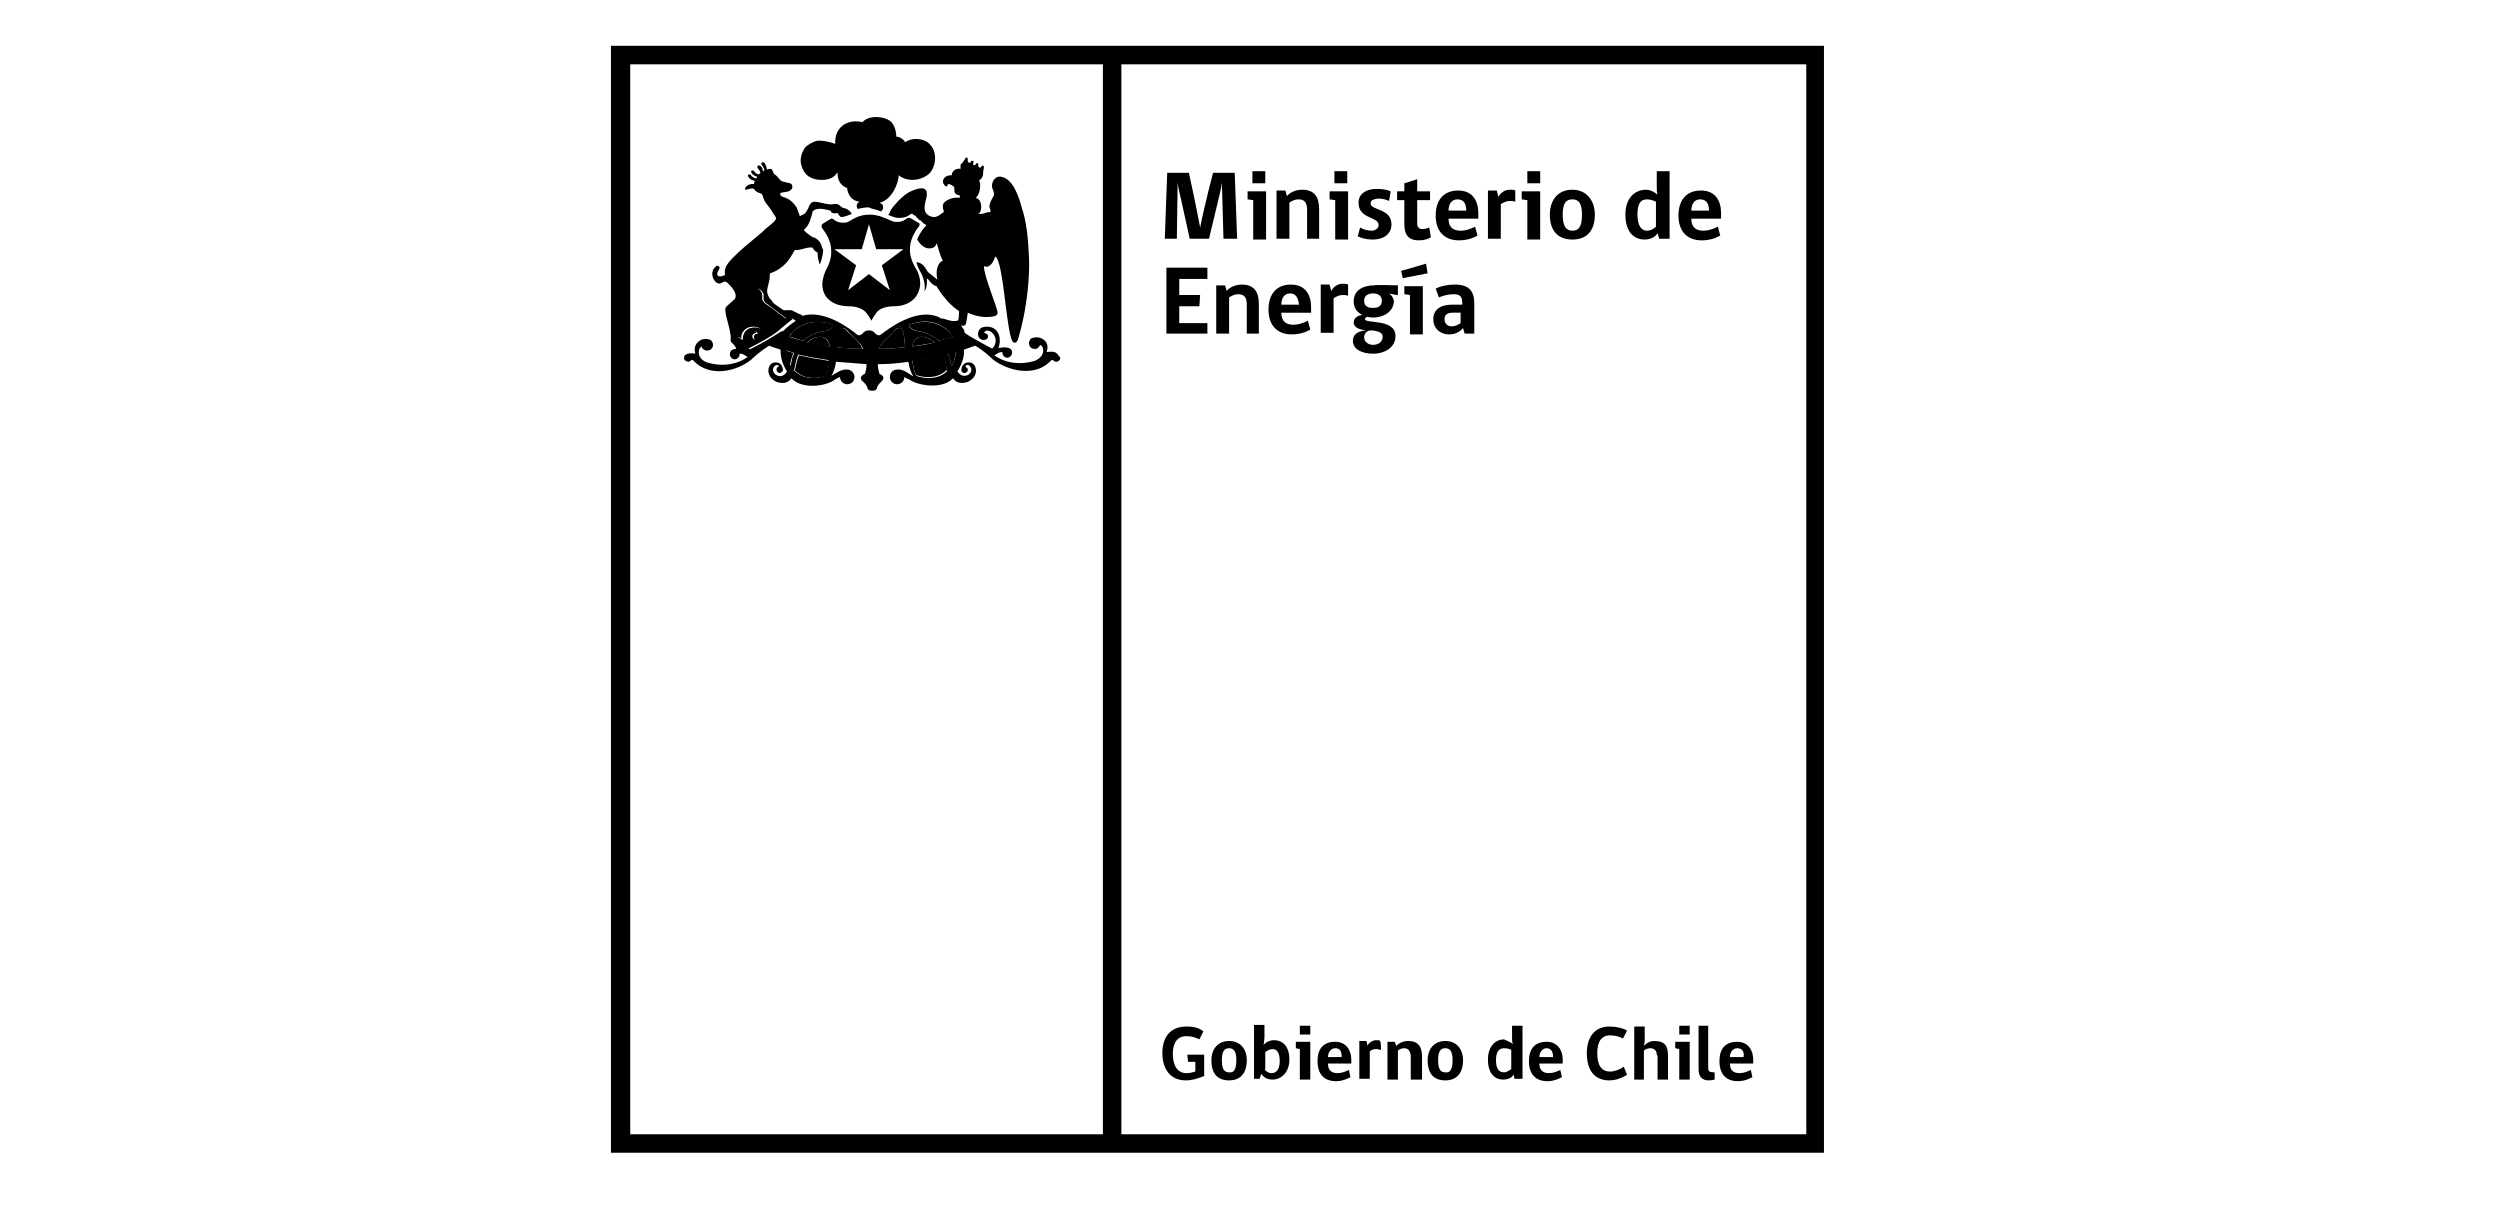 <?xml version="1.0" encoding="utf-8"?>
<!-- Generator: Adobe Illustrator 27.9.6, SVG Export Plug-In . SVG Version: 9.03 Build 54986)  -->
<svg version="1.1" id="Capa_1" xmlns="http://www.w3.org/2000/svg" xmlns:xlink="http://www.w3.org/1999/xlink" x="0px" y="0px"
	 viewBox="0 0 311 150" style="enable-background:new 0 0 311 150;" xml:space="preserve">
<style type="text/css">
	.st0{fill:none;}
</style>
<g>
	<path d="M149.9,133.8c-0.9,0.4-1.6,0.6-2.4,0.6c-1.9,0-2.9-1.4-2.9-3.4c0-2,1-3.3,3-3.3c1,0,1.6,0.2,2.1,0.6l-0.5,1
		c-0.4-0.2-0.9-0.4-1.6-0.4c-1.2,0-1.7,0.9-1.7,2.2c0,1.5,0.6,2.4,1.7,2.4c0.4,0,0.8-0.1,1.1-0.2v-1.2h-0.9l-0.1-0.9h2.1V133.8
		L149.9,133.8z"/>
	<path d="M155.1,131.9c0,1.6-0.8,2.5-2.2,2.5c-1.4,0-2.2-0.8-2.2-2.5c0-1.4,0.8-2.4,2.2-2.4C154.3,129.5,155.1,130.5,155.1,131.9
		 M153.8,131.9c0-1.1-0.3-1.5-0.9-1.5c-0.6,0-0.9,0.4-0.9,1.5c0,1.1,0.3,1.5,0.9,1.5C153.5,133.5,153.8,133,153.8,131.9"/>
	<path d="M157.2,130c0.2-0.3,0.7-0.6,1.3-0.6c1.1,0,1.9,0.8,1.9,2.4c0,1.6-1,2.5-2.1,2.5c-0.7,0-1.1-0.3-1.4-0.7l-0.2,0.6h-0.7v-6.7
		h1.3v1.6L157.2,130z M157.3,133c0.2,0.3,0.5,0.5,0.9,0.5c0.5,0,1-0.4,1-1.5c0-1.1-0.4-1.5-0.9-1.5c-0.3,0-0.7,0.2-0.9,0.4V133z"/>
	<path d="M161.7,134.3v-3.8l-0.5-0.1v-0.8h1.8v4.7H161.7z M161.7,127.6h1.3v1.1h-1.3V127.6z"/>
	<path d="M165.2,132.3c0,0.8,0.4,1.2,1.2,1.2c0.5,0,1-0.2,1.4-0.4l0.2,0.9c-0.4,0.2-1,0.5-1.8,0.5c-1.5,0-2.3-0.9-2.3-2.5
		c0-1.5,0.7-2.4,2.2-2.4c1.4,0,2,1.1,2,2.2v0.5L165.2,132.3L165.2,132.3z M166.1,130.4c-0.6,0-0.9,0.6-0.9,1.1h1.7
		C166.9,130.9,166.8,130.4,166.1,130.4"/>
	<path d="M171.8,130.6c-0.2,0-0.4-0.1-0.6-0.1c-0.3,0-0.6,0.1-0.8,0.3v3.4h-1.3v-4.7h0.9c0,0.2,0.1,0.4,0.1,0.6h0
		c0.1-0.3,0.6-0.7,1.1-0.7c0.3,0,0.4,0,0.5,0.1C171.8,129.9,171.8,130.3,171.8,130.6"/>
	<path d="M175.5,134.3v-2.8c0-0.7-0.3-1.1-0.8-1.1c-0.3,0-0.6,0.1-0.8,0.3v3.6h-1.3v-4.7h0.9l0.2,0.5c0.3-0.3,0.8-0.6,1.5-0.6
		c1.2,0,1.7,0.7,1.7,1.9v2.9L175.5,134.3L175.5,134.3z"/>
	<path d="M182,131.9c0,1.6-0.8,2.5-2.2,2.5c-1.4,0-2.2-0.8-2.2-2.5c0-1.4,0.8-2.4,2.2-2.4C181.2,129.5,182,130.5,182,131.9
		 M180.7,131.9c0-1.1-0.3-1.5-0.9-1.5c-0.6,0-0.9,0.4-0.9,1.5c0,1.1,0.3,1.5,0.9,1.5C180.4,133.5,180.7,133,180.7,131.9"/>
	<path d="M188.2,129.9c-0.1-0.3-0.1-0.5-0.1-0.9v-1.4h1.3v6.6h-1l-0.1-0.5c-0.2,0.3-0.6,0.6-1.3,0.6c-1.1,0-1.9-0.8-1.9-2.5
		c0-1.6,0.9-2.5,2-2.5C187.5,129.5,187.9,129.6,188.2,129.9 M188,130.6c-0.2-0.1-0.5-0.2-0.9-0.2c-0.6,0-1,0.4-1,1.5
		c0,1.1,0.4,1.5,1,1.5c0.3,0,0.6-0.2,0.9-0.4L188,130.6L188,130.6z"/>
	<path d="M191.5,132.3c0,0.8,0.4,1.2,1.2,1.2c0.5,0,1-0.2,1.4-0.4l0.2,0.9c-0.4,0.2-1,0.5-1.8,0.5c-1.5,0-2.3-0.9-2.3-2.5
		c0-1.5,0.7-2.4,2.2-2.4c1.4,0,2,1.1,2,2.2v0.5L191.5,132.3L191.5,132.3z M192.4,130.4c-0.6,0-0.9,0.6-0.9,1.1h1.7
		C193.2,130.9,193,130.4,192.4,130.4"/>
	<path d="M200.2,134.4c-1.8,0-2.8-1.2-2.8-3.4c0-2,1-3.3,2.8-3.3c0.9,0,1.7,0.2,2.2,0.5l-0.5,1c-0.3-0.2-0.9-0.4-1.6-0.4
		c-1.1,0-1.6,0.8-1.6,2.2c0,1.5,0.5,2.3,1.6,2.3c0.6,0,1.3-0.3,1.7-0.6l0.4,1C201.8,134.1,201,134.4,200.2,134.4"/>
	<path d="M203.3,134.3v-6.6h1.3v1.7c0,0.3-0.1,0.7-0.1,0.7c0.3-0.3,0.7-0.6,1.3-0.6c1.4,0,1.7,0.7,1.7,1.9v2.9h-1.3v-2.8
		c0-0.1,0-0.2-0.1-0.3c0-0.5-0.3-0.8-0.8-0.8c-0.3,0-0.6,0.1-0.8,0.3v3.6L203.3,134.3L203.3,134.3z"/>
	<path d="M208.9,134.3v-3.8l-0.5-0.1v-0.8h1.8v4.7H208.9z M208.9,127.6h1.3v1.1h-1.3V127.6z"/>
	<path d="M211.3,133v-5.4h1.2v5.3c0,0.4,0.2,0.5,0.8,0.5v0.9c0,0-0.4,0.1-0.7,0.1C211.7,134.4,211.3,133.9,211.3,133"/>
	<path d="M215.2,132.3c0,0.8,0.4,1.2,1.2,1.2c0.5,0,1-0.2,1.4-0.4l0.2,0.9c-0.4,0.2-1,0.5-1.8,0.5c-1.5,0-2.3-0.9-2.3-2.5
		c0-1.5,0.7-2.4,2.2-2.4c1.4,0,2,1.1,2,2.2v0.5L215.2,132.3L215.2,132.3z M216.1,130.4c-0.6,0-0.9,0.6-0.9,1.1h1.7
		C217,130.9,216.8,130.4,216.1,130.4"/>
	<path d="M224.7,5.7H78.4H76V8l0,133.1v2.3h2.3h146.3h2.3v-2.3l0-133.1V5.7C227.1,5.7,224.7,5.7,224.7,5.7z M78.4,8h58.8l0,133.1
		H78.4V8z M224.7,141.1h-85.2l0-133.1h85.2V141.1z"/>
</g>
<path d="M109.6,26.3c0.1-0.1,0.4-0.3,0.2-0.8c-0.1-0.2-0.4-0.2-0.3-0.3c1.5-0.4,2.3-2.5,2.3-3.4c0.8,0.7,2.5,0.9,3.8-0.2
	c0.8-0.8,1.2-2.8-0.2-3.9c-0.7-0.5-2-0.6-2.8,0c-0.2-0.4-0.7-0.7-1.1-0.7c0-0.1,0-1.1-0.6-1.8c-0.8-0.8-2.9-0.9-3.6,0
	c-1.5-0.4-3.5,0.3-3.4,2.7c-1.1-0.4-1.7-0.4-2.2-0.4c-0.5,0.1-1.2,0.5-1.5,0.8c-0.1,0.1-0.2,0.3-0.3,0.5c-0.2,0.3-0.3,0.8-0.3,1.3
	c0.1,0.8,0.5,1.6,1.1,1.9c0.8,0.5,1.9,0.4,2.3,0.3c0.3-0.1,0.6-0.2,0.9-0.5c0.1-0.1,0.2-0.3,0.3-0.3c0,0.2-0.1,1.4,1.2,1.9
	c0,0.1,0,0.1,0,0.2c0.4,1.6,1.5,1.4,1.5,1.5c-0.5,0.3-0.3,0.7-0.2,0.9c0.7-0.2,1.2-0.2,1.4-0.2C108.4,26,108.9,26,109.6,26.3z"/>
<polygon class="st0" points="108,27.8 107.1,31 103.7,31 103.7,31 106.5,32.9 105.4,36 108,34 110.7,36 109.6,32.9 112.4,31 
	112.4,31 109,31 "/>
<path d="M113.2,31c0-1.6,1.1-2.8,1.1-2.8c0.1-0.1,0.1-0.3,0.1-0.3c0-0.1-0.1-0.2-0.2-0.2c-0.3-0.2-1-0.6-1-0.6l-0.1,0h-0.1
	c-0.1,0-0.1,0-0.2,0.1c-0.2,0.1-0.5,0.4-1.1,0.4c-0.1,0-0.2,0-0.3,0c-0.3,0-0.9-0.3-0.9-0.3c-0.2-0.1-0.4-0.2-0.5-0.2l0,0
	c-0.9-0.4-1.6-0.4-1.8-0.4s-1,0-1.8,0.4l0,0c0,0-0.1,0.1-0.2,0.1l-0.5,0.3c-0.2,0.1-0.4,0.2-0.6,0.2c-0.1,0-0.2,0-0.3,0
	c-0.6,0-1-0.3-1.1-0.4c-0.1-0.1-0.2-0.1-0.2-0.1l-0.1,0l0,0c0,0-0.7,0.4-1,0.6c0,0-0.2,0.1-0.2,0.3c0,0.1,0,0.2,0.1,0.3
	c0,0.1,1.1,1.2,1.1,2.8c0,0.2,0.1,1.1-0.7,2.5c0,0.1-0.9,1.7,0,3.1c0,0,0.7,1.3,2.9,1.3c0.2,0,1.7,0,2.3,1c0,0,0.3,0.4,0.4,0.6
	l0.1,0.2l0.1-0.2c0.1-0.2,0.4-0.6,0.4-0.6c0.5-1,2.1-1,2.3-1c2.1,0,2.8-1.3,2.8-1.3c1-1.5,0.1-3.1,0.1-3.1
	C113.1,32.1,113.2,31.2,113.2,31z M112.4,31l-2.7,2l1,3.1l-2.6-2l-2.6,2l1-3.1l-2.7-2l0,0h3.4l0.9-3.1L109,31L112.4,31L112.4,31z"/>
<g>
	<path d="M98.9,46.1c1.5,1.5,3.7,0.7,3.7,0.7c0.3-0.1,0.5-1.1,0.6-1.9c-1.3-0.2-2.6-0.4-3.8-0.7C99,45.1,98.9,46.1,98.9,46.1z"/>
	<path d="M98.5,39.6c-0.1,0-0.1-0.1-0.2-0.1c-0.2,0-0.3,0.1-0.5,0.1c-0.2,0-1.7-1.2-1.8-1.3c-0.3-0.2-0.9-0.5-1.1-0.9
		c-0.2-0.2,0-0.5-0.1-0.8c0-0.2-0.3-0.7-0.7-0.8c-0.1,0.5-0.7,2.2-2.8,2.6c-0.3,1.1,0.2,3.3,0.4,3.5c0.2,0,0.4,0.1,0.5,0.3
		c0-0.4,0.1-0.7,0.1-0.7c0.6-1.2,1.9-0.8,1.9-0.8c0.5,0.1,0.6,0.6,0.6,0.6c0.2,0.9-0.6,1-0.6,1c-0.6,0-0.6-0.4-0.6-0.4
		c-0.1-0.4,0.5-0.5,0.5-0.5c-0.5-0.9-2.2,0.6-1.1,1.9c0.1,0.1,0.2,0,0.2,0c3.2-1.6,3.8-2.3,3.8-2.3c0.7-0.6,1.2-1,1.6-1.3
		C98.6,39.7,98.5,39.6,98.5,39.6z"/>
	<path d="M113.8,26.7c0.1,0,0.1,0.1,0.2,0.2C113.9,26.8,113.9,26.7,113.8,26.7z"/>
	<path d="M114.9,27.5c-0.1-0.1-0.2-0.2-0.3-0.3C114.6,27.3,114.7,27.4,114.9,27.5L114.9,27.5z"/>
	<path d="M114.1,26.9c0.1,0.1,0.2,0.2,0.3,0.3C114.3,27.1,114.2,27,114.1,26.9z"/>
	<path d="M98.2,45.5c0.1-0.1,0.2-0.7,0.2-0.7c0.1-0.3,0.2-0.6,0.3-0.9c-0.4-0.1-0.7-0.2-1-0.3C97.8,44.7,98.2,45.5,98.2,45.5z"/>
	<path d="M113.5,44.8c0.1,0.8,0.3,1.9,0.6,1.9c0,0,2.2,0.8,3.7-0.7c0,0-0.1-1-0.5-2C116.1,44.4,114.8,44.7,113.5,44.8z"/>
	<path d="M118.2,44.8c0,0,0.1,0.6,0.2,0.7c0,0,0.5-0.8,0.5-1.9c-0.3,0.1-0.7,0.2-1,0.3C118,44.3,118.1,44.5,118.2,44.8z"/>
	<path d="M102.1,41.9c-0.7,0-1.2,0.3-1.7,0.7c0.8,0.2,1.8,0.4,2.8,0.5C103,41.9,102.1,41.9,102.1,41.9z"/>
	<path d="M116.8,42.4c0.7-0.2,1.2-0.3,1.7-0.5c-0.1-0.2-0.2-0.4-0.3-0.5c0,0-1.8-2.2-5.1-1c-0.1,0,0.1,0.6,1.1,0.8
		C114.2,41.2,115.6,41.3,116.8,42.4z"/>
	<path d="M114.6,41.9c0,0-1,0-1.1,1.2c1.1-0.2,2-0.3,2.8-0.5C115.8,42.2,115.3,41.9,114.6,41.9z"/>
	<path d="M105.3,41.1c-0.2-0.3-0.6-0.3-0.6-0.3c-0.5,0-0.6,1.1-0.7,2.4c1,0.1,2.1,0.2,3.3,0.2C106.9,42.4,105.8,41.7,105.3,41.1z"/>
	<path d="M98.5,41.4c-0.1,0.2-0.2,0.4-0.3,0.5c0.5,0.1,1,0.3,1.7,0.5c1.2-1.1,2.6-1.2,2.7-1.2c0.9-0.2,1.1-0.7,1.1-0.8
		C100.3,39.2,98.5,41.4,98.5,41.4z"/>
	<path d="M111.9,40.8c0,0-0.3,0-0.6,0.3c-0.4,0.6-1.5,1.3-2,2.3c1.2,0,2.3-0.1,3.3-0.2C112.5,41.9,112.4,40.8,111.9,40.8z"/>
	<path d="M131.5,44c-0.3-0.4-1.3-0.2-1.3-0.2c0.5-1.5-0.9-1.8-0.9-1.8c-0.5-0.1-0.8,0-1,0.1c0,0,0,0,0,0c0,0,0,0,0,0
		c0,0-0.1,0-0.1,0.1c-0.1,0.1-0.2,0.3-0.2,0.5c0,0.4,0.3,0.7,0.7,0.7c0.2,0,0.3,0,0.4-0.1c0.1-0.1,0.2-0.2,0.3-0.4
		c0.2,0.1,0.3,0.3,0.3,0.3c0.4,1.2-1,1.7-1,1.7c-3.1,0.9-5-0.7-5-0.7l0.5-0.3c0.2-0.1,0.4-0.1,0.5-0.1c0,0,0,0.1,0,0.1
		c0,0.3,0.3,0.6,0.6,0.6c0.3,0,0.6-0.3,0.6-0.6c0-0.3-0.1-0.4-0.1-0.4c-0.4-0.5-1.6-0.2-1.6-0.2c0.4-1,0-1.8,0-1.8
		c-0.6-1.2-1.9-0.8-1.9-0.8c-0.5,0.1-0.6,0.6-0.6,0.6c-0.2,0.9,0.6,1,0.6,1c0.6,0,0.6-0.4,0.6-0.4c0.1-0.4-0.5-0.5-0.5-0.5
		c0.5-0.9,2.2,0.6,1.1,1.9c-0.1,0.1-0.2,0-0.2,0c-1.9-1-2.9-1.6-3.3-1.9c0-0.5-0.5-0.8-0.4-0.9c0.1,0,0.3,0.1,0.5-0.1
		c0.1-0.1,0.2-0.9,0.3-1.5c1.7,0.8,3.1,0.5,3.4,0.4c0.2-0.1,0.3-0.2,0.3-0.4c0-0.6-1.7-4.5-1.7-5.8c0.8,0.4,1.3-0.8,1.4-1.2
		c1.1,0.5,1.4,10.4,2.3,10.7c0.4,0.2,0.6-0.5,0.6-0.6c1.3-4.4,1.4-8.7,1.3-10.1c-0.1-2.3-0.3-4.3-0.9-6.1c-0.3-1.1-1-3.5-2.5-3.8
		c-0.7-0.2-1.2,0.5-1.2,1.1c0,0.5,0.4,0.8,0.2,1.3c-0.2,0.3-0.4,0.7-0.5,1.1c-0.1,0.4,0.2,0.5,0.1,0.9c-0.5-0.1-0.7,0.3-1.5,0.2
		c0.5-0.2,0.5-1.6-0.1-1.9c-0.1,0-0.2-0.1-0.2-0.1c0,0,0.2-0.2,0.3-0.4c0.3-0.7,0.3-1.3,0.1-1.8c0.2,0,0.5-0.4,0.5-0.8l0,0
		c0,0,0,0,0,0v0c0-0.1,0-0.4,0.1-0.7c0-0.1,0-0.2-0.1-0.3c-0.1,0-0.2,0-0.2,0.1c-0.1,0.3-0.5,0.1-0.4-0.2c0-0.1,0-0.2-0.1-0.2
		c-0.1,0-0.2,0-0.2,0.1c-0.1,0.3-0.5,0.1-0.3-0.2c0-0.1,0-0.2-0.1-0.2c-0.1,0-0.2,0-0.2,0.1c-0.1,0.3-0.5,0.1-0.4-0.2
		c0-0.1,0-0.2-0.1-0.3c-0.1,0-0.2,0-0.2,0.1c-0.2,0.3-0.3,0.5-0.4,0.6c-0.3,0.1-0.2,0.4-0.2,0.7c-0.6-0.1-1.1,0.3-1.1,0.8h-0.1
		c-0.5,0-1,0.3-1,0.8c0,0.3,0.3,0.6,0.5,0.6c0.1,0,0-0.3,0.2-0.3c0.2,0,0.6,0.2,0.7,0.4c0.1,0.3-0.2,0.9,0.7,1c0,0,0,0.1,0,0.3
		c-0.3,0-0.4,0-0.7,0c-0.5,0.1-1.3,0.4-1.4,0.9c0,0.1,0,0.3,0,0.4c0,0.1,0.1,0.2,0.1,0.4c0,0.1-0.1,0.2-0.2,0.2
		c-0.2,0.2-0.6,0.5-1,0.5c-0.4,0-0.8-0.2-1-0.5c-0.5-0.7,0.2-2,0.1-2.4c0-1.2-1.6-0.5-2.2-0.2c-0.7,0.4-1.3,1-1.8,1.6
		c-0.3,0.3-0.6,0.8-0.7,1.1c0,0.1-0.1,0.1-0.2,0.1c0.3,0.1,0.9,0.4,1.3,0.4c0,0,0.9,0.1,1.5-0.4c0,0,0.1-0.1,0.2-0.1
		c0.1,0,0.2,0,0.2,0.1c0,0,0.1,0.1,0.2,0.1c0.1,0,0.1,0.1,0.2,0.2c0,0,0.1,0.1,0.1,0.1c0.1,0.1,0.2,0.2,0.3,0.3c0,0,0,0,0.1,0
		c0.1,0.1,0.2,0.2,0.3,0.3l0,0c0.1,0.1,0.2,0.2,0.3,0.2l0,0c0,0,0,0,0.1,0.1c0,0,0,0.1-0.1,0.2c0,0-0.1,0.1-0.2,0.2
		c-0.2,0.3-0.6,0.8-0.8,1.4c0.3,0.5,0.8,1.1,1.5,1.1c0.6,0,0.8-0.3,0.9-0.6c0,0,0,0,0,0c0.1-0.1,0.4,1.6,0.8,2.1
		c-0.4,0.2-1,0.8-0.7,2.4c-0.3-0.3-0.9-0.7-1.2-1c-0.2-0.3-0.5-1.1-1.4-1.2c0.1,0.4,0.3,0.9,0.6,1.4c0,0,0.6,1.1,0.4,2.2
		c0.4-0.4,0.3-1.5,0.3-1.5c0,0,0.1,0,0.1,0c0.1,0,0.5,0.8,1.1,0.9c0.9,1.5,1.9,2.5,2.8,3.1c0,0.4,0,1.2-0.2,1.2
		c-0.8,0.2-1.5-0.3-2.1-0.3c-0.1,0-0.1-0.1-0.1-0.1c-2.9-1.4-6.6,1.6-7.3,2.1c-0.3,0.3-0.7-0.1-0.7-0.1c-0.2-0.3-0.5-0.4-0.8-0.4
		c-0.3,0-0.6,0.1-0.8,0.4c0,0-0.4,0.4-0.7,0.1c-0.6-0.5-4-3.2-6.8-2.3c0-0.2-0.4-0.2-0.5-0.3c-0.2-0.1-0.4-0.2-0.6-0.3
		c-0.3-0.2-0.8-0.1-1.1-0.1c-0.1,0-0.3-0.1-0.4-0.2c-0.4-0.3-1-0.6-1.2-1c0-0.1-0.2-0.2-0.2-0.2c-0.1-0.2-0.2-0.3-0.3-0.6
		c-0.2-0.5,0.1-1.1,0.2-1.7c0.1-0.4,0-0.4,0.1-0.9c1.8-0.6,2.5-1.9,2.9-2.6c0-0.1,0.2-0.3,0.2-0.3c0.1,0,0.2,0,0.2,0
		c0.7,0,1.2-0.4,2-0.3c0,0,0.1,0.4,0.6,0.6c0,0.5,0.1,0.9,0.2,1.3c0,0.1,0.1,0.1,0.1,0.2c0.3-0.8,0.4-1.5,0.4-1.8c0,0,0-0.1-0.1-0.2
		c-0.2-0.9-0.6-1.1-0.9-1.3c-0.2-0.1-0.4-0.1-0.6-0.3c-0.3-0.2-0.6-0.4-0.8-0.7c0,0,0.1-0.1,0.2-0.2c0.5-0.5,0.7-1.3,0.9-2.1
		c0.4-0.5,1.4-0.3,1.8-0.2c0.1,0,0.3,0.1,0.4,0.1c0.1,0.1,0.1,0.3,0.3,0.3c0.2,0.1,0.4,0,0.6,0c0.1,0.1,0.1,0.2,0.2,0.3
		c0,0,0.1,0.1,0.2,0.2c0.5,0,1.1-0.3,1.4-0.4c0,0-0.1,0-0.1-0.1c-0.2-0.3-0.6-0.6-0.9-0.6c-0.4-0.1-0.5-0.4-0.8-0.5
		c-0.1,0-0.4-0.1-0.5,0c-0.8,0.1-1.4-0.2-2.2-0.3c-0.7-0.1-0.8,0.5-1,0.9c-0.1,0.2-0.2,0.3-0.3,0.5c-0.2,0.2-0.4,0.2-0.7,0.4
		l-0.1-0.3c-0.1-0.3-0.2-0.5-0.3-0.8c-0.4-0.6-0.9-1.1-1.7-1.3c-0.2-0.1-0.2-0.1-0.3-0.2c-0.1-0.1,0-0.2,0-0.3
		c0.3-0.1,0.7-0.1,1-0.2c0.7-0.3,0.5-0.9,0.2-1c-0.4-0.1-1-0.2-1.1-0.3c-0.2-0.1-0.5-0.6-0.8-0.8c-0.3-0.1-0.2-0.6-0.5-0.7
		c-0.1,0-0.3,0-0.5,0.1c0-0.1-0.1-0.7-0.4-0.9c-0.2-0.1-0.3,0.1-0.3,0.2c0,0.1,0.3,0.3,0.4,0.8c-0.1,0-0.1,0.1-0.2,0.1
		c0-0.2-0.1-0.6-0.4-0.7c-0.2-0.1-0.3,0.1-0.3,0.2c0,0.1,0.3,0.3,0.4,0.7c-0.1,0.1-0.1,0.1-0.2,0.2c-0.5-0.1-0.6-0.5-0.7-0.5
		c-0.1,0-0.4,0-0.2,0.3c0.1,0.3,0.5,0.4,0.7,0.5c0,0.1-0.1,0.1-0.1,0.2c-0.6-0.1-0.7-0.5-0.8-0.5c-0.1,0-0.4,0-0.2,0.3
		c0.2,0.4,0.8,0.5,0.8,0.5c-0.1,0.2-0.1,0.3-0.1,0.4c-0.4-0.1-1.2,0.2-1.1,0.7c0.1,0.1,0.7-0.3,1.1-0.1c0.3,0.5,0.8,0.5,0.9,0.6
		c0.2,0.1,0.2,0.4,0.3,0.6c0.1,0.4,0.4,0.7,0.7,1.1c0.3,0.4,0.5,0.8,0.8,1.2c0,0.1,0.1,0.2,0,0.3c-0.3,0.5-1.3,1.1-1.6,1.5
		c-0.4,0.4-4.1,3.2-4.6,4.4c-0.1,0.3-0.2,0.6-0.1,1c-0.2,0.1-0.7,0.3-0.9,0.1c-0.3-0.4,0.3-0.7,0.2-1.1c-0.1-0.1-0.3-0.2-0.4-0.1
		c-0.9,0.7-0.4,1.8,0.1,2.1c0.6,0.3,0.7-0.4,1.2-0.1c0.1,0.1,1.3,1.1,1.1,1.9c0,0-0.1,0.2-0.1,0.2c-0.3,0.3-0.7,0.6-1,0.9
		c-0.6,0.4,0.6,2.8,0.5,4.1c-0.1,0.5,0.4,0.4,0.7,1.2c-0.3,0-0.6,0.1-0.7,0.3c0,0-0.1,0.1-0.1,0.4c0,0.3,0.3,0.6,0.6,0.6
		c0.3,0,0.6-0.3,0.6-0.6c0,0,0-0.1,0-0.1c0.1,0,0.3,0,0.5,0.1l0.5,0.3c0,0-1.9,1.6-5,0.7c0,0-1.4-0.4-1-1.7c0,0,0.1-0.2,0.3-0.3
		c0,0.2,0.1,0.3,0.3,0.4c0.1,0.1,0.3,0.1,0.4,0.1c0.4,0,0.7-0.3,0.7-0.7c0-0.2-0.1-0.4-0.2-0.5c0,0-0.1-0.1-0.1-0.1c0,0,0,0,0,0
		c0,0,0,0,0,0c-0.2-0.1-0.5-0.2-1-0.1c0,0-1.3,0.4-0.9,1.8c0,0-0.9-0.2-1.3,0.2c0,0-0.1,0.1-0.1,0.3v0v0c0,0.1,0,0.2,0.1,0.3
		c0.1,0.1,0.3,0.2,0.4,0.2c0.2,0,0.3-0.1,0.4-0.2c0,0,0,0,0,0c0,0,0.2-0.1,0.3,0.1c2,2.1,5.4,1.3,7.2-0.2c0,0,1-1,2.2-1.7
		c0.4,0.2,0.9,0.3,1.4,0.5c0,0.7,0.1,1.6,0.8,2.7c0,0-0.5,1-1.4,0.4c0,0-0.7-0.5-0.1-1.1c0,0,0.4-0.3,0.5,0.1
		c-0.2,0-0.3,0.2-0.3,0.4c0,0.2,0.2,0.4,0.4,0.4c0.2,0,0.3-0.2,0.4-0.3c0-0.1,0-0.5-0.3-0.8c0,0-0.3-0.3-0.8-0.2
		c-0.8,0.1-1.2,1.7,0.3,2.4c0,0,1.2,0.5,1.8-0.4c0,0,0-0.1,0.2,0.1c1.3,1.2,4.1,0.9,5.3,0c0,0,0.3-0.2,0.6-0.3
		c0,0.5,0.4,0.9,0.9,0.9c0.5,0,0.9-0.4,0.9-0.9c0-0.4-0.3-0.8-0.7-0.9c0,0-0.6-0.2-1.4,0.3c0,0-0.9,0.5-0.8,0.5
		c0.3-0.5,0.5-1.1,0.6-1.8c1.2,0.1,2.5,0.2,3.8,0.3c0,0.4-0.1,0.9-0.2,1.2c0,0-0.5,0.2-0.5,0.5c0,0-0.1,0.2,0.4,0.6
		c0,0,0.3,0.3,0.4,0.6c0,0,0,0.4,0.5,0.4c0,0,0.1,0,0.1,0c0,0,0.1,0,0.1,0c0.5,0,0.5-0.4,0.5-0.4c0.1-0.3,0.4-0.6,0.4-0.6
		c0.4-0.3,0.4-0.6,0.4-0.6c0-0.3-0.5-0.5-0.5-0.5c-0.1-0.4-0.2-0.8-0.2-1.2c1.3,0,2.6-0.1,3.8-0.3c0.1,0.7,0.3,1.3,0.6,1.8
		c0.1,0.1-0.8-0.5-0.8-0.5c-0.8-0.5-1.4-0.3-1.4-0.3c-0.4,0.1-0.7,0.4-0.7,0.9c0,0.5,0.4,0.9,0.9,0.9c0.5,0,0.9-0.4,0.9-0.9
		c0.3,0.2,0.6,0.3,0.6,0.3c1.1,0.8,4,1.2,5.3,0c0.2-0.2,0.2-0.1,0.2-0.1c0.6,0.9,1.8,0.4,1.8,0.4c1.5-0.7,1.1-2.3,0.3-2.4
		c-0.5-0.1-0.8,0.2-0.8,0.2c-0.3,0.3-0.3,0.6-0.3,0.8c0,0.2,0.2,0.3,0.4,0.3c0.2,0,0.4-0.2,0.4-0.4c0-0.2-0.2-0.3-0.3-0.4
		c0.2-0.4,0.5-0.1,0.5-0.1c0.6,0.6-0.1,1.1-0.1,1.1c-0.9,0.5-1.4-0.4-1.4-0.4c0.7-1.1,0.9-2.1,0.8-2.7c0.5-0.2,0.9-0.3,1.4-0.5
		c1.1,0.6,2.2,1.7,2.2,1.7c1.8,1.4,5.2,2.3,7.2,0.2c0.2-0.2,0.3-0.1,0.3-0.1c0,0,0,0,0,0c0.1,0.1,0.2,0.2,0.4,0.2
		c0.2,0,0.3-0.1,0.4-0.2c0.1-0.1,0.1-0.2,0.1-0.3v0v0C131.6,44.1,131.5,44,131.5,44z M93.4,43.4c0,0-0.1,0.1-0.2,0
		c-1.1-1.3,0.6-2.8,1.1-1.9c0,0-0.6,0-0.5,0.5c0,0,0,0.5,0.6,0.4c0,0,0.8-0.1,0.6-1c0,0-0.1-0.4-0.6-0.6c0,0-1.4-0.4-1.9,0.8
		c0,0-0.1,0.3-0.1,0.7c-0.2-0.1-0.3-0.2-0.5-0.3c-0.3-0.3-0.7-2.4-0.4-3.5c2.1-0.4,2.7-2.1,2.8-2.6c0.4,0.1,0.7,0.6,0.7,0.8
		c0,0.3-0.1,0.6,0.1,0.8c0.2,0.3,0.8,0.6,1.1,0.9c0.1,0.1,1.6,1.2,1.8,1.3c0.2,0,0.4-0.1,0.5-0.1c0.1,0,0.1,0.1,0.2,0.1
		c0,0,0.1,0.1,0.3,0.2c-0.4,0.3-0.9,0.6-1.6,1.3C97.1,41.1,96.6,41.8,93.4,43.4z M98.5,44.8c0,0-0.1,0.6-0.2,0.7
		c0,0-0.5-0.8-0.5-1.9c0.3,0.1,0.7,0.2,1,0.3C98.7,44.3,98.5,44.5,98.5,44.8z M102.5,46.8c0,0-2.2,0.8-3.7-0.7c0,0,0.1-1,0.5-2
		c1.2,0.3,2.5,0.5,3.8,0.7C103.1,45.7,102.9,46.7,102.5,46.8z M100.4,42.6c0.4-0.4,1-0.7,1.7-0.7c0,0,1,0,1.1,1.2
		C102.2,42.9,101.2,42.7,100.4,42.6z M102.6,41.2c-0.1,0-1.5,0.1-2.7,1.2c-0.7-0.2-1.2-0.3-1.7-0.5c0.1-0.2,0.2-0.4,0.3-0.5
		c0,0,1.8-2.2,5.1-1C103.7,40.5,103.5,41,102.6,41.2z M104.1,43.2c0.1-1.3,0.2-2.4,0.7-2.4c0,0,0.3,0,0.6,0.3c0.4,0.6,1.5,1.3,2,2.3
		C106.2,43.4,105.1,43.3,104.1,43.2z M109.3,43.4c0.5-1,1.6-1.7,2-2.3c0.2-0.3,0.6-0.3,0.6-0.3c0.5,0,0.6,1.1,0.7,2.4
		C111.6,43.3,110.5,43.4,109.3,43.4z M113.1,40.4c3.3-1.3,5.1,1,5.1,1c0.1,0.2,0.2,0.4,0.3,0.5c-0.5,0.1-1,0.3-1.7,0.5
		c-1.2-1.1-2.6-1.2-2.7-1.2C113.2,41,113,40.5,113.1,40.4z M114.6,41.9c0.7,0,1.2,0.3,1.7,0.7c-0.8,0.2-1.8,0.4-2.8,0.5
		C113.6,41.9,114.6,41.9,114.6,41.9z M114.1,46.8c-0.3-0.1-0.5-1.1-0.6-1.9c1.3-0.2,2.6-0.4,3.8-0.7c0.4,1,0.5,2,0.5,2
		C116.3,47.6,114.1,46.8,114.1,46.8z M118.4,45.5c-0.1-0.1-0.2-0.7-0.2-0.7c-0.1-0.3-0.2-0.6-0.3-0.8c0.4-0.1,0.7-0.2,1-0.3
		C118.9,44.7,118.4,45.5,118.4,45.5z"/>
</g>
<g>
	<path d="M152.2,29.7l-0.2-7h0c-0.1,0.9-0.3,1.5-0.4,2l-1.2,5h-2.4l-1.1-5c-0.1-0.5-0.3-1.1-0.4-2h0l-0.1,7h-1.5l0.3-8.2h2.7
		c0,0,0.9,4.1,1.4,6.8h0c0.5-2.6,1.6-6.8,1.6-6.8h2.7l0.3,8.2C154,29.7,152.2,29.7,152.2,29.7z"/>
	<path d="M155.9,29.7v-4.8l-0.7-0.1v-1h2.3v6H155.9z M155.8,21.3h1.6v1.5h-1.6V21.3z"/>
	<path d="M162.6,29.7v-3.6c0-0.9-0.3-1.3-1.1-1.3c-0.4,0-0.8,0.2-1.1,0.4v4.5h-1.6v-6h1.1l0.2,0.7c0.3-0.4,1-0.8,1.9-0.8
		c1.5,0,2.1,0.9,2.1,2.4v3.7H162.6z"/>
	<path d="M166.1,29.7v-4.8l-0.7-0.1v-1h2.3v6H166.1z M166,21.3h1.6v1.5H166V21.3z"/>
	<path d="M170.5,25.3c0,0.9,2.6,0.6,2.6,2.6c0,1.1-0.8,1.9-2.4,1.9c-0.7,0-1.4-0.2-1.8-0.4l0.3-1.1c0.3,0.2,0.9,0.4,1.4,0.4
		c0.5,0,0.9-0.3,0.9-0.7c0-1.1-2.5-0.7-2.5-2.8c0-0.9,0.7-1.7,2.3-1.7c0.6,0,1.3,0.1,1.7,0.3l-0.2,1.2c-0.4-0.2-0.9-0.3-1.4-0.3
		C170.7,24.8,170.5,25,170.5,25.3z"/>
	<path d="M176.5,29.9c-1.1,0-1.8-0.5-1.8-2v-3h-0.9v-1.1h0.9v-1l1.6-0.5v1.5h1.6v1.1h-1.6v2.9c0,0.4,0.2,0.7,0.6,0.7
		c0.3,0,0.7-0.1,0.9-0.2l0.2,1.2C177.8,29.7,177.2,29.9,176.5,29.9z"/>
	<path d="M180.2,27.2c0,1,0.5,1.5,1.5,1.5c0.6,0,1.2-0.2,1.8-0.5l0.3,1.1c-0.5,0.3-1.3,0.6-2.3,0.6c-1.8,0-2.9-1.1-2.9-3.1
		c0-1.8,0.9-3.1,2.8-3.1c1.8,0,2.5,1.3,2.5,2.8v0.7C183.9,27.2,180.2,27.2,180.2,27.2z M181.3,24.8c-0.8,0-1.1,0.7-1.1,1.4h2.2
		C182.4,25.5,182.2,24.8,181.3,24.8z"/>
	<path d="M188.5,25.1c-0.2-0.1-0.5-0.1-0.7-0.1c-0.4,0-0.8,0.2-1.1,0.4v4.3h-1.6v-6h1.1l0.2,0.8h0c0.2-0.4,0.7-0.9,1.4-0.9
		c0.3,0,0.6,0,0.7,0.1L188.5,25.1z"/>
	<path d="M190,29.7v-4.8l-0.7-0.1v-1h2.3v6H190z M190,21.3h1.6v1.5H190V21.3z"/>
	<path d="M198.4,26.7c0,2-1,3.1-2.8,3.1c-1.8,0-2.8-1.1-2.8-3.1c0-1.8,1-3.1,2.8-3.1C197.4,23.6,198.4,25,198.4,26.7z M196.8,26.7
		c0-1.4-0.4-1.9-1.2-1.9s-1.2,0.5-1.2,1.9c0,1.4,0.4,2,1.2,2C196.4,28.7,196.8,28.2,196.8,26.7z"/>
	<path d="M206.2,24.2c-0.1-0.3-0.1-0.6-0.1-1.1v-1.8h1.6v8.4h-1.3l-0.2-0.7c-0.2,0.4-0.8,0.8-1.6,0.8c-1.4,0-2.4-1-2.4-3.1
		c0-2,1.1-3.1,2.6-3.1C205.3,23.6,205.8,23.9,206.2,24.2z M206,25.1c-0.2-0.1-0.6-0.3-1.1-0.3c-0.8,0-1.2,0.5-1.2,1.9
		c0,1.4,0.5,2,1.2,2c0.4,0,0.8-0.2,1.1-0.5V25.1z"/>
	<path d="M210.4,27.2c0,1,0.5,1.5,1.5,1.5c0.6,0,1.2-0.2,1.8-0.5l0.3,1.1c-0.5,0.3-1.3,0.6-2.3,0.6c-1.8,0-2.9-1.1-2.9-3.1
		c0-1.8,0.9-3.1,2.8-3.1c1.8,0,2.5,1.3,2.5,2.8v0.7C214.1,27.2,210.4,27.2,210.4,27.2z M211.5,24.8c-0.8,0-1.1,0.7-1.1,1.4h2.2
		C212.6,25.5,212.4,24.8,211.5,24.8z"/>
	<path d="M145.1,41.5v-8.2h5.1v1.4h-3.5v2h2.6l-0.1,1.4h-2.5v2.1h3.5v1.3L145.1,41.5L145.1,41.5z"/>
	<path d="M155.1,41.5v-3.6c0-0.9-0.3-1.3-1.1-1.3c-0.4,0-0.8,0.2-1.1,0.4v4.5h-1.6v-6h1.1l0.2,0.7c0.3-0.4,1-0.8,1.9-0.8
		c1.5,0,2.1,0.9,2.1,2.4v3.7H155.1z"/>
	<path d="M159.4,38.9c0,1,0.5,1.5,1.5,1.5c0.6,0,1.2-0.2,1.8-0.5L163,41c-0.5,0.3-1.3,0.6-2.3,0.6c-1.8,0-2.9-1.1-2.9-3.1
		c0-1.8,0.9-3.1,2.8-3.1c1.8,0,2.5,1.3,2.5,2.8v0.7H159.4z M160.5,36.5c-0.8,0-1.1,0.7-1.1,1.4h2.2
		C161.5,37.2,161.3,36.5,160.5,36.5z"/>
	<path d="M167.7,36.8c-0.2-0.1-0.5-0.1-0.7-0.1c-0.4,0-0.8,0.2-1.1,0.4v4.3h-1.6v-6h1.1l0.2,0.8h0c0.2-0.4,0.7-0.9,1.4-0.9
		c0.3,0,0.6,0,0.7,0.1L167.7,36.8z"/>
	<path d="M173.9,35.5l0,1.2c-0.3,0-0.7-0.1-1.1-0.2c0.3,0.2,0.5,0.5,0.6,0.9c0,1.5-1.5,2.1-2.5,2.1c-0.2,0-0.5,0-0.8-0.1
		c-0.2,0.1-0.3,0.2-0.3,0.3c0,0.6,3.8-0.1,3.8,2.1c0,1.4-1.3,2.2-2.8,2.2c-1.3,0-2.5-0.5-2.5-1.6c0-0.8,0.6-1.2,1.6-1.3
		c-0.7-0.1-1.5-0.3-1.5-1c0-0.5,0.5-0.9,1.1-0.9c-0.6-0.3-1.1-0.8-1.1-1.7c0-1.6,1.5-2,2.5-2C171.5,35.4,172.8,35.5,173.9,35.5z
		 M170.6,41.1c-0.6,0-0.9,0.4-0.9,0.9c0,0.5,0.5,0.9,1.1,0.9c0.7,0,1.2-0.4,1.2-1C172,41.4,171.6,41.2,170.6,41.1z M171.9,37.4
		c0-0.7-0.6-0.9-1.1-0.9s-1.1,0.2-1.1,0.9c0,0.8,0.6,0.9,1.1,0.9C171.3,38.3,171.9,38.2,171.9,37.4z"/>
	<path d="M174.5,34.6l-0.2-0.9l3.1-0.9l0.2,1.2L174.5,34.6z M175.4,41.5v-4.8l-0.7-0.1v-1h2.3v6H175.4z"/>
	<path d="M182.2,41.5l-0.2-0.7c-0.3,0.4-0.9,0.8-1.7,0.8c-1.2,0-2-0.8-2-1.9c0-1.1,0.8-1.8,2.3-1.8h1.3v-0.3c0-0.8-0.4-1-1.1-1
		c-0.7,0-1.3,0.2-1.8,0.4l-0.4-1.1c0.6-0.3,1.4-0.5,2.4-0.5c1.7,0,2.4,0.8,2.4,2.3v3.8C183.2,41.5,182.2,41.5,182.2,41.5z
		 M181.7,38.9h-1c-0.7,0-1,0.3-1,0.8c0,0.5,0.3,0.9,0.9,0.9c0.4,0,0.8-0.2,1.1-0.4V38.9L181.7,38.9z"/>
</g>
</svg>
